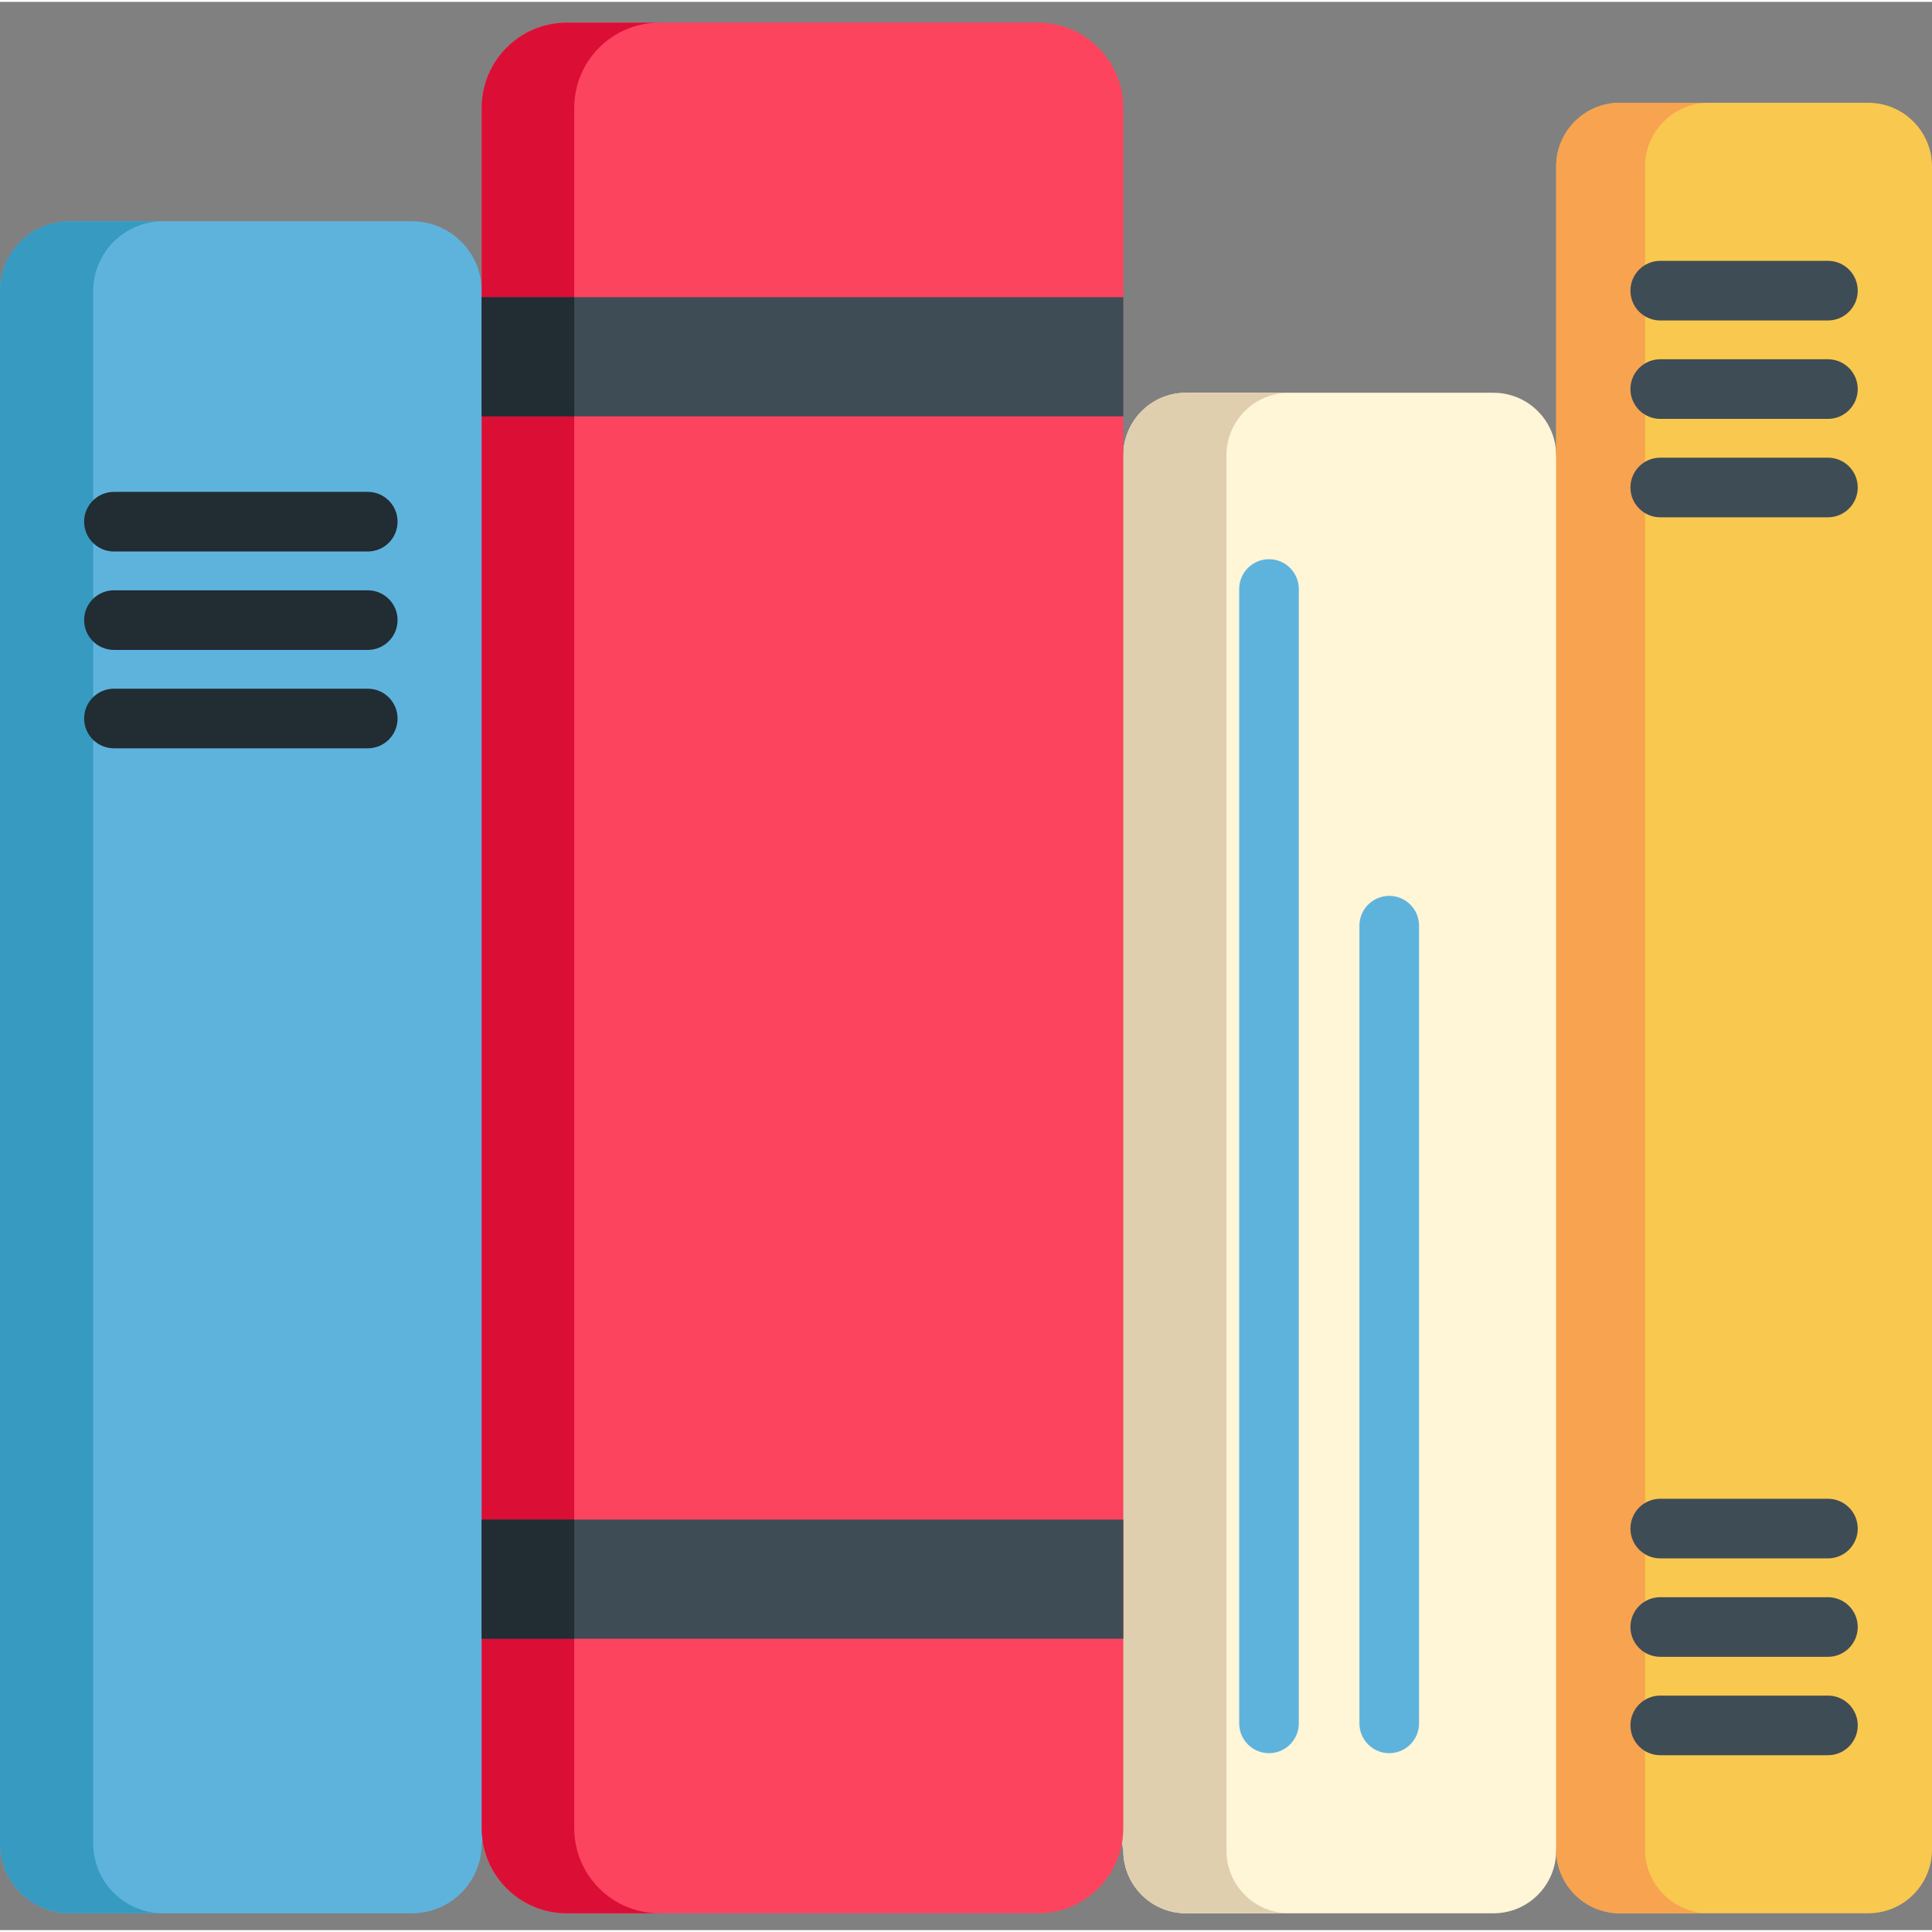 <svg height="512pt" viewBox="0 -5 512 511" width="512pt" xmlns="http://www.w3.org/2000/svg"><rect x="0" y="-5" width="512" height="511" fill="#808080" stroke="none"/><path d="m109.156 53.137h-90.656c-10.215 0-18.5 8.285-18.5 18.504v411.398c0 10.219 8.285 18.504 18.5 18.504h90.656c10.219 0 18.5-8.285 18.5-18.504l35.008-202.73-35.008-208.668c0-10.219-8.281-18.504-18.5-18.504zm0 0" fill="#5eb3dd"/><path d="m43.207 501.535h-24.711c-10.219 0-18.496-8.277-18.496-18.496v-411.406c0-10.219 8.277-18.496 18.496-18.496h24.711c-10.219 0-18.508 8.277-18.508 18.496v411.406c0 10.219 8.289 18.496 18.508 18.496zm0 0" fill="#369ac1"/><path d="m395.777 98.586h-81.469c-9.18 0-16.625 7.441-16.625 16.625v369.703c0 9.184 7.445 16.629 16.625 16.629h81.469c9.184 0 16.625-7.445 16.625-16.629l23.543-258.141-23.543-111.562c0-9.184-7.441-16.625-16.625-16.625zm0 0" fill="#fff5d7"/><path d="m341.648 501.539h-27.344c-9.172 0-16.621-7.445-16.621-16.621l-41.676-205.984 41.676-163.723c0-9.184 7.449-16.633 16.621-16.633h27.344c-9.184 0-16.629 7.449-16.629 16.633v369.707c0 9.176 7.445 16.621 16.629 16.621zm0 0" fill="#e0cfaf"/><path d="m495.094 21.738h-65.785c-9.336 0-16.906 7.566-16.906 16.906v445.992c0 9.336 7.566 16.906 16.906 16.906h65.785c9.336 0 16.906-7.57 16.906-16.906v-445.992c0-9.34-7.57-16.906-16.906-16.906zm0 0" fill="#f9c84e"/><path d="m452.852 501.535h-23.543c-9.344 0-16.906-7.562-16.906-16.902v-445.988c0-9.344 7.562-16.906 16.906-16.906h23.543c-9.332 0-16.906 7.562-16.906 16.906v445.988c0 9.34 7.574 16.902 16.906 16.902zm0 0" fill="#f7a34f"/><path d="m275.113.5h-124.887c-12.465 0-22.57 10.105-22.57 22.57v455.898c0 12.469 10.105 22.574 22.57 22.574h124.887c12.465 0 22.57-10.105 22.57-22.574v-455.898c0-12.465-10.105-22.57-22.57-22.57zm0 0" fill="#fc445f"/><path d="m174.75 501.543h-24.531c-12.461 0-22.562-10.102-22.562-22.574v-455.898c0-12.461 10.102-22.562 22.562-22.562h24.531c-12.469 0-22.57 10.102-22.57 22.562v455.898c0 12.473 10.102 22.574 22.57 22.574zm0 0" fill="#db0e35"/><path d="m127.656 73.262h170.027v31.57h-170.027zm0 0" fill="#3e4c56"/><path d="m127.656 397.207h170.027v31.574h-170.027zm0 0" fill="#3e4c56"/><path d="m127.656 73.262h24.523v31.57h-24.523zm0 0" fill="#212c33"/><path d="m127.656 397.207h24.523v31.574h-24.523zm0 0" fill="#212c33"/><path d="m97.457 140.652h-67.258c-4.363 0-7.902-3.539-7.902-7.898 0-4.363 3.539-7.902 7.902-7.902h67.258c4.363 0 7.902 3.539 7.902 7.902 0 4.359-3.539 7.898-7.902 7.898zm0 0" fill="#212c33"/><path d="m97.457 166.734h-67.258c-4.363 0-7.902-3.539-7.902-7.902s3.539-7.898 7.902-7.898h67.258c4.363 0 7.902 3.535 7.902 7.898s-3.539 7.902-7.902 7.902zm0 0" fill="#212c33"/><path d="m97.457 192.812h-67.258c-4.363 0-7.902-3.535-7.902-7.898 0-4.363 3.539-7.902 7.902-7.902h67.258c4.363 0 7.902 3.539 7.902 7.902 0 4.363-3.539 7.898-7.902 7.898zm0 0" fill="#212c33"/><g fill="#3e4c56"><path d="m484.422 79.426h-44.441c-4.363 0-7.898-3.535-7.898-7.898 0-4.363 3.535-7.902 7.898-7.902h44.441c4.363 0 7.898 3.539 7.898 7.902 0 4.363-3.535 7.898-7.898 7.898zm0 0"/><path d="m484.422 105.508h-44.441c-4.363 0-7.898-3.539-7.898-7.902 0-4.359 3.535-7.898 7.898-7.898h44.441c4.363 0 7.898 3.539 7.898 7.898 0 4.363-3.535 7.902-7.898 7.902zm0 0"/><path d="m484.422 131.59h-44.441c-4.363 0-7.898-3.539-7.898-7.902s3.535-7.898 7.898-7.898h44.441c4.363 0 7.898 3.535 7.898 7.898s-3.535 7.902-7.898 7.902zm0 0"/><path d="m484.422 407.492h-44.441c-4.363 0-7.898-3.539-7.898-7.898 0-4.363 3.535-7.902 7.898-7.902h44.441c4.363 0 7.898 3.539 7.898 7.902 0 4.359-3.535 7.898-7.898 7.898zm0 0"/><path d="m484.422 433.574h-44.441c-4.363 0-7.898-3.539-7.898-7.902s3.535-7.898 7.898-7.898h44.441c4.363 0 7.898 3.535 7.898 7.898s-3.535 7.902-7.898 7.902zm0 0"/><path d="m484.422 459.652h-44.441c-4.363 0-7.898-3.535-7.898-7.898 0-4.363 3.535-7.902 7.898-7.902h44.441c4.363 0 7.898 3.539 7.898 7.902 0 4.363-3.535 7.898-7.898 7.898zm0 0"/></g><path d="m336.301 459.109c-4.363 0-7.902-3.539-7.902-7.902v-300.609c0-4.363 3.539-7.902 7.902-7.902s7.898 3.539 7.898 7.902v300.609c0 4.363-3.535 7.902-7.898 7.902zm0 0" fill="#5eb3dd"/><path d="m368.164 459.109c-4.363 0-7.902-3.539-7.902-7.902v-211.387c0-4.363 3.539-7.902 7.902-7.902 4.359 0 7.898 3.539 7.898 7.902v211.387c0 4.363-3.535 7.902-7.898 7.902zm0 0" fill="#5eb3dd"/></svg>